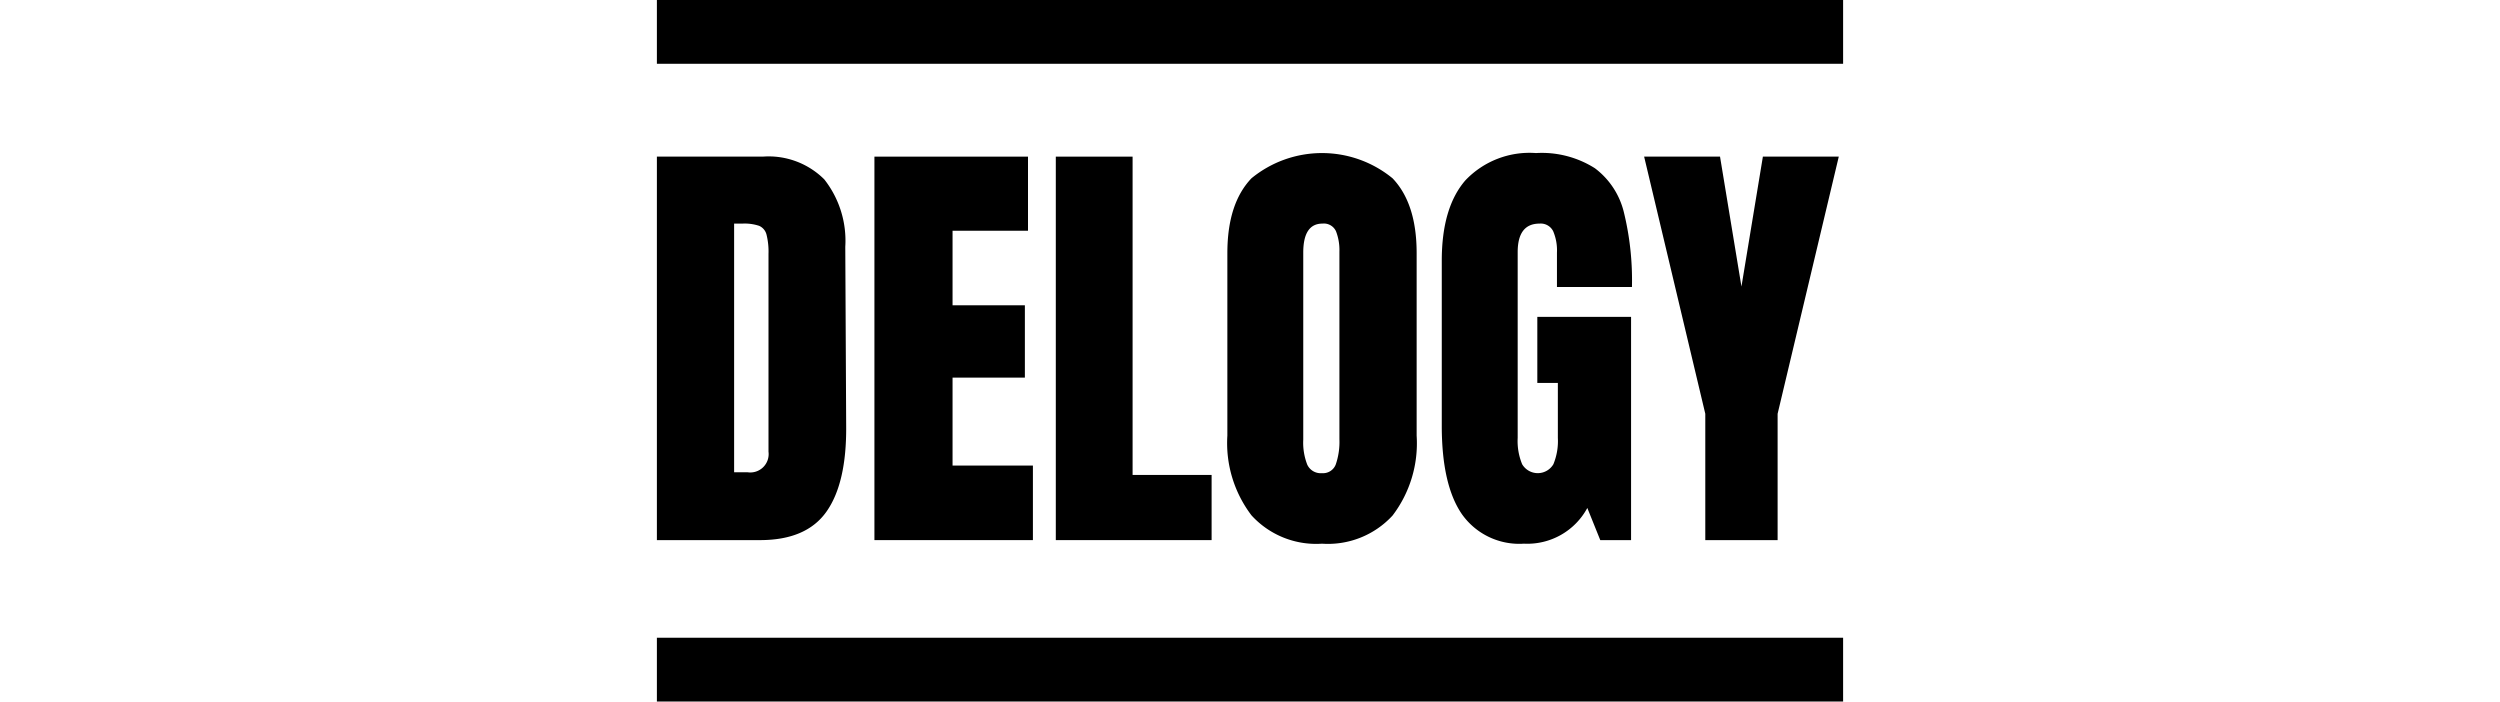 <svg xmlns="http://www.w3.org/2000/svg" id="f3b4ed8e-2429-4c2b-b3c6-f828f38df6d5" data-name="b0288233-f4ad-414f-899d-deb759d3818e" width="196" height="55" viewBox="0 0 196 55"><rect width="196" height="55" style="fill-opacity:0"></rect><polygon points="82.775 12.28 82.775 42.345 94.99 42.345 94.99 37.235 88.795 37.235 88.795 12.28 82.775 12.28" style="fill-rule:evenodd"></polygon><polygon points="80.595 18.09 80.595 12.28 68.555 12.28 68.555 42.345 80.98 42.345 80.98 36.5 74.68 36.5 74.68 29.605 80.35 29.605 80.35 23.935 74.68 23.935 74.68 18.09 80.595 18.09" style="fill-rule:evenodd"></polygon><path d="M64.8,40.105q1.575-2.24,1.54-6.685l-.07-14.07a7.78,7.78,0,0,0-1.645-5.285,6.177,6.177,0,0,0-4.83-1.785H51.5V42.345h8.085Q63.225,42.345,64.8,40.105Zm-7.245-3.08V17.53h.665a3.576,3.576,0,0,1,1.295.175,1.013,1.013,0,0,1,.578.682A5.493,5.493,0,0,1,60.25,19.91V35.415a1.439,1.439,0,0,1-1.645,1.61Z" style="fill-rule:evenodd"></path><polygon points="139.365 42.345 139.365 32.44 144.16 12.28 138.21 12.28 136.53 22.465 134.85 12.28 128.9 12.28 133.695 32.44 133.695 42.345 139.365 42.345" style="fill-rule:evenodd"></polygon><path d="M103.645,42.625a6.882,6.882,0,0,0,5.53-2.205,9.347,9.347,0,0,0,1.89-6.265V19.84q0-3.885-1.89-5.862a8.721,8.721,0,0,0-11.06,0q-1.89,1.978-1.89,5.862V34.155a9.36,9.36,0,0,0,1.89,6.247A6.855,6.855,0,0,0,103.645,42.625Zm-1.47-22.82q0-2.275,1.505-2.275a1.042,1.042,0,0,1,1.067.613,4.087,4.087,0,0,1,.263,1.593v14.7a5.451,5.451,0,0,1-.28,1.96,1.064,1.064,0,0,1-1.085.7,1.162,1.162,0,0,1-1.155-.665,4.748,4.748,0,0,1-.315-1.96Z" style="fill-rule:evenodd"></path><path d="M127.945,22.5a22.442,22.442,0,0,0-.63-5.845,6.12,6.12,0,0,0-2.275-3.465A7.775,7.775,0,0,0,120.42,12a6.931,6.931,0,0,0-5.53,2.135q-1.855,2.135-1.855,6.3v12.95q0,4.655,1.593,6.947a5.503,5.503,0,0,0,4.848,2.292,5.344,5.344,0,0,0,4.97-2.8l1.015,2.52h2.415v-17.5h-7.35v5.18h1.61V34.33a4.77,4.77,0,0,1-.35,2.065,1.422,1.422,0,0,1-2.45,0,4.77,4.77,0,0,1-.35-2.065V19.77q0-2.24,1.715-2.24a1.088,1.088,0,0,1,1.067.595,3.835,3.835,0,0,1,.297,1.68V22.5Z" style="fill-rule:evenodd"></path><rect x="51.5" width="93" height="5"></rect><rect x="51.5" y="50" width="93" height="5"></rect></svg>